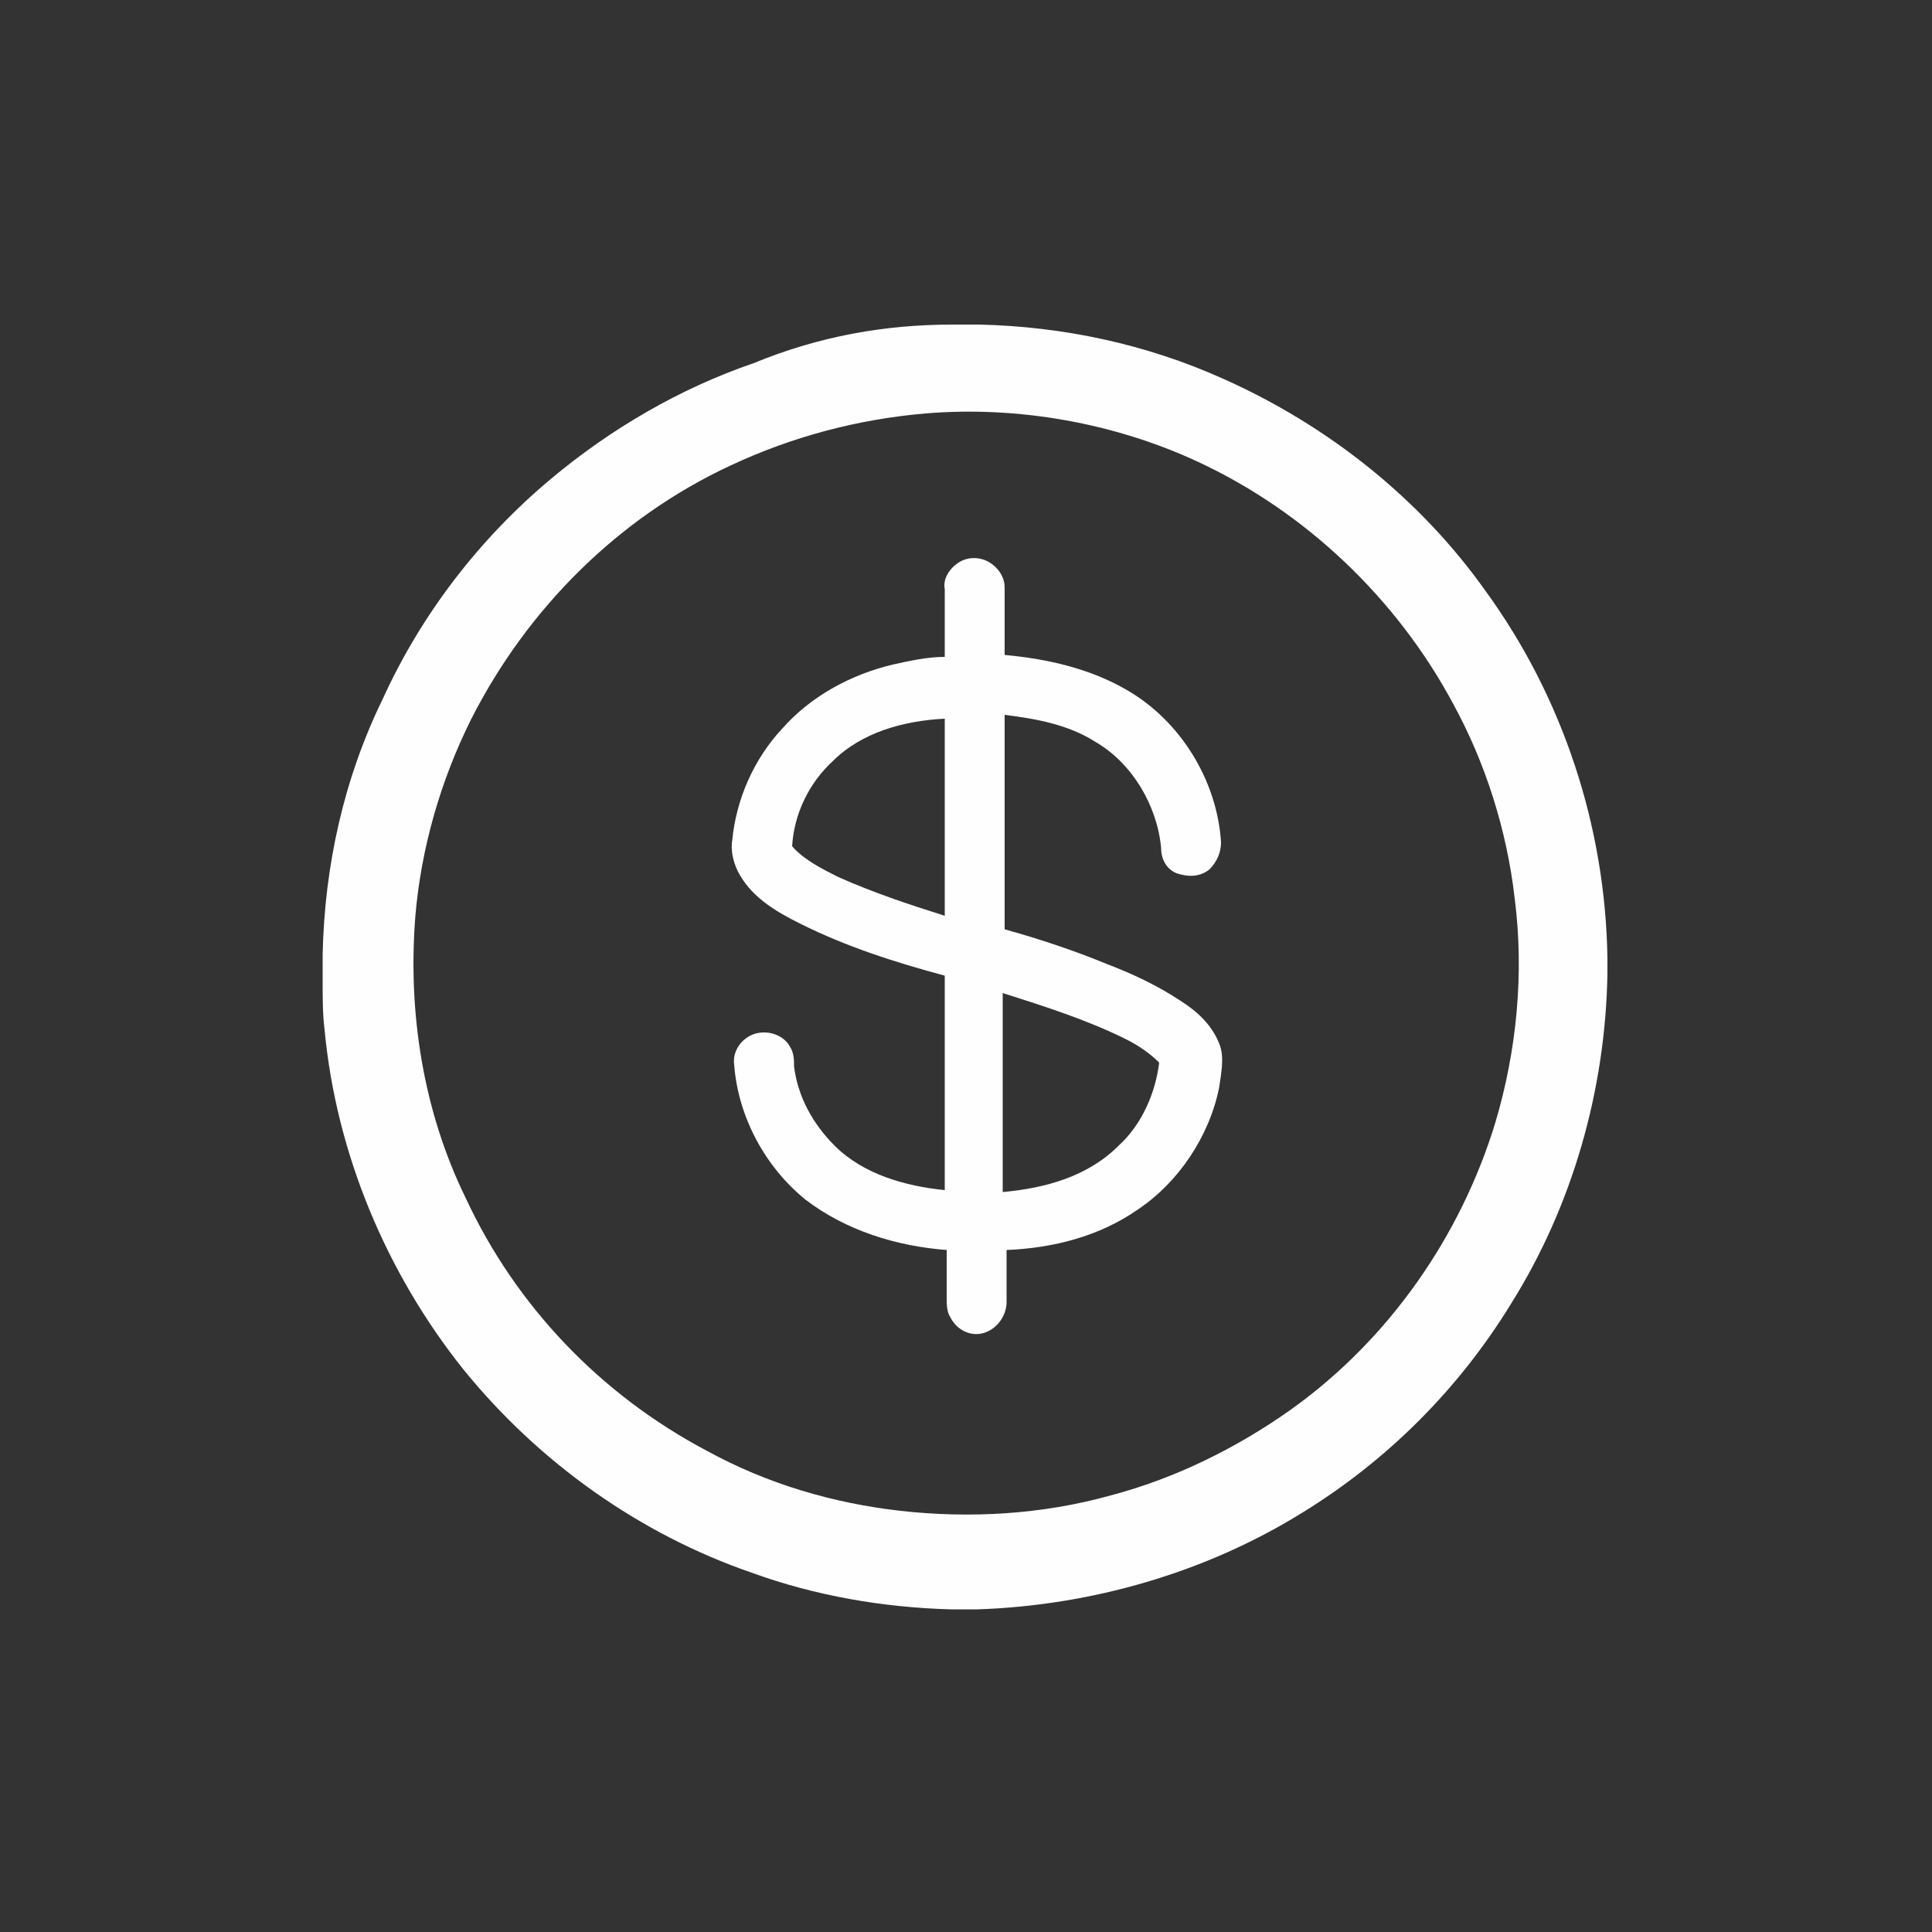 <svg xmlns="http://www.w3.org/2000/svg" xmlns:xlink="http://www.w3.org/1999/xlink" version="1.1" x="0px" y="0px" viewBox="-2949 1451 100 100" style="enable-background:new -2949 1451 100 100;fill:url(#CerosGradient_id2866b6a75);" xml:space="preserve" width="100px" height="100px" aria-hidden="true"><rect x="-2949" y="1451" width="100" height="100" fill="#333333" stroke="none"/><defs><linearGradient class="cerosgradient" data-cerosgradient="true" id="CerosGradient_id2866b6a75" gradientUnits="userSpaceOnUse" x1="50%" y1="100%" x2="50%" y2="0%"><stop offset="0%" stop-color="#FEFEFE"/><stop offset="100%" stop-color="#FEFEFE"/></linearGradient><linearGradient/></defs><g><path d="M-2899.7,1467.8h1.4c4.3,0.1,8.6,1,12.6,2.8c5.4,2.4,10.2,6.2,13.6,11c4,5.5,6.2,12.2,6.3,19v0.8c-0.1,6-1.8,12-5,17.1   c-2.7,4.4-6.4,8.1-10.8,10.8c-5,3.1-10.9,4.8-16.8,5h-1.4c-3.5-0.1-7-0.7-10.3-1.9c-5.8-2-11-5.7-14.9-10.5c-4-5-6.6-11.2-7.2-17.6   c-0.1-0.8-0.1-1.6-0.1-2.5v-1.4c0.1-4.6,1.1-9.1,3.1-13.2c2-4.4,5-8.3,8.7-11.4c3.1-2.6,6.7-4.7,10.5-6   C-2906.6,1468.4-2903.2,1467.8-2899.7,1467.8 M-2901.1,1472.4c-3.5,0.3-6.9,1.2-10.1,2.7c-5.8,2.7-10.5,7.4-13.4,13.1   c-1.6,3.2-2.6,6.7-2.9,10.2c-0.4,5,0.4,10.1,2.6,14.6c2.6,5.6,7,10.2,12.5,13.1c3.1,1.7,6.5,2.7,10,3.1c3.6,0.4,7.3,0.2,10.9-0.8   c3.4-0.9,6.6-2.5,9.4-4.5c5-3.6,8.7-8.9,10.5-14.8c1.1-3.7,1.5-7.7,1-11.6c-0.4-3.5-1.5-7-3.2-10.1c-2.9-5.4-7.6-9.9-13.2-12.5   C-2891.3,1472.9-2896.3,1472-2901.1,1472.4z" style="fill:url(#CerosGradient_id2866b6a75);"/><path d="M-2899.5,1480.2c0.5-0.4,1.2-0.4,1.7-0.1s0.8,0.8,0.8,1.3c0,1.2,0,2.3,0,3.5c2.2,0.2,4.4,0.7,6.3,1.8   c2.8,1.6,4.7,4.7,4.9,7.9c0,0.5-0.2,1-0.6,1.4c-0.5,0.4-1.1,0.4-1.7,0.2c-0.5-0.2-0.8-0.7-0.8-1.3c-0.2-2.2-1.5-4.4-3.4-5.5   c-1.4-0.9-3.1-1.2-4.7-1.4c0,3.7,0,7.4,0,11.1c1.8,0.5,3.6,1.1,5.3,1.8c1.3,0.5,2.6,1.1,3.8,1.9c0.8,0.5,1.6,1.2,2,2.2   c0.3,0.7,0.1,1.6,0,2.3c-0.5,2.5-2.1,4.9-4.2,6.3c-2,1.4-4.4,2-6.8,2.1c0,0.9,0,1.8,0,2.7c0,0.7-0.5,1.4-1.2,1.6s-1.4-0.2-1.7-0.8   c-0.2-0.3-0.2-0.7-0.2-1c0-0.8,0-1.6,0-2.5c-2.6-0.2-5.2-1-7.3-2.6c-2.1-1.7-3.5-4.3-3.7-7c-0.1-0.7,0.4-1.4,1.1-1.6   c0.7-0.2,1.5,0.1,1.8,0.7c0.2,0.3,0.2,0.7,0.2,1c0.2,1.6,1,3,2.1,4.1c1.5,1.5,3.7,2.1,5.7,2.3c0-3.7,0-7.4,0-11.1   c-2.6-0.7-5.1-1.5-7.5-2.7c-1.2-0.6-2.4-1.3-3.1-2.5c-0.3-0.5-0.5-1.2-0.4-1.8c0.2-2.1,1.1-4.2,2.6-5.8c1.5-1.7,3.6-2.8,5.7-3.3   c0.9-0.2,1.8-0.4,2.7-0.4c0-1.2,0-2.3,0-3.5C-2900.2,1481-2899.9,1480.5-2899.5,1480.2 M-2905.9,1490.4c-1.2,1.1-2,2.7-2.1,4.4   c0.6,0.7,1.6,1.2,2.4,1.6c1.8,0.8,3.6,1.4,5.5,2c0-3.4,0-6.8,0-10.2C-2902.2,1488.3-2904.4,1488.9-2905.9,1490.4 M-2897.1,1502.4   c0,3.4,0,6.9,0,10.3c2.2-0.2,4.4-0.8,6-2.4c1.2-1.1,1.9-2.7,2.1-4.3c-0.5-0.5-1.1-0.9-1.7-1.2   C-2892.7,1503.8-2894.9,1503.1-2897.1,1502.4z" style="fill:url(#CerosGradient_id2866b6a75);"/></g></svg>